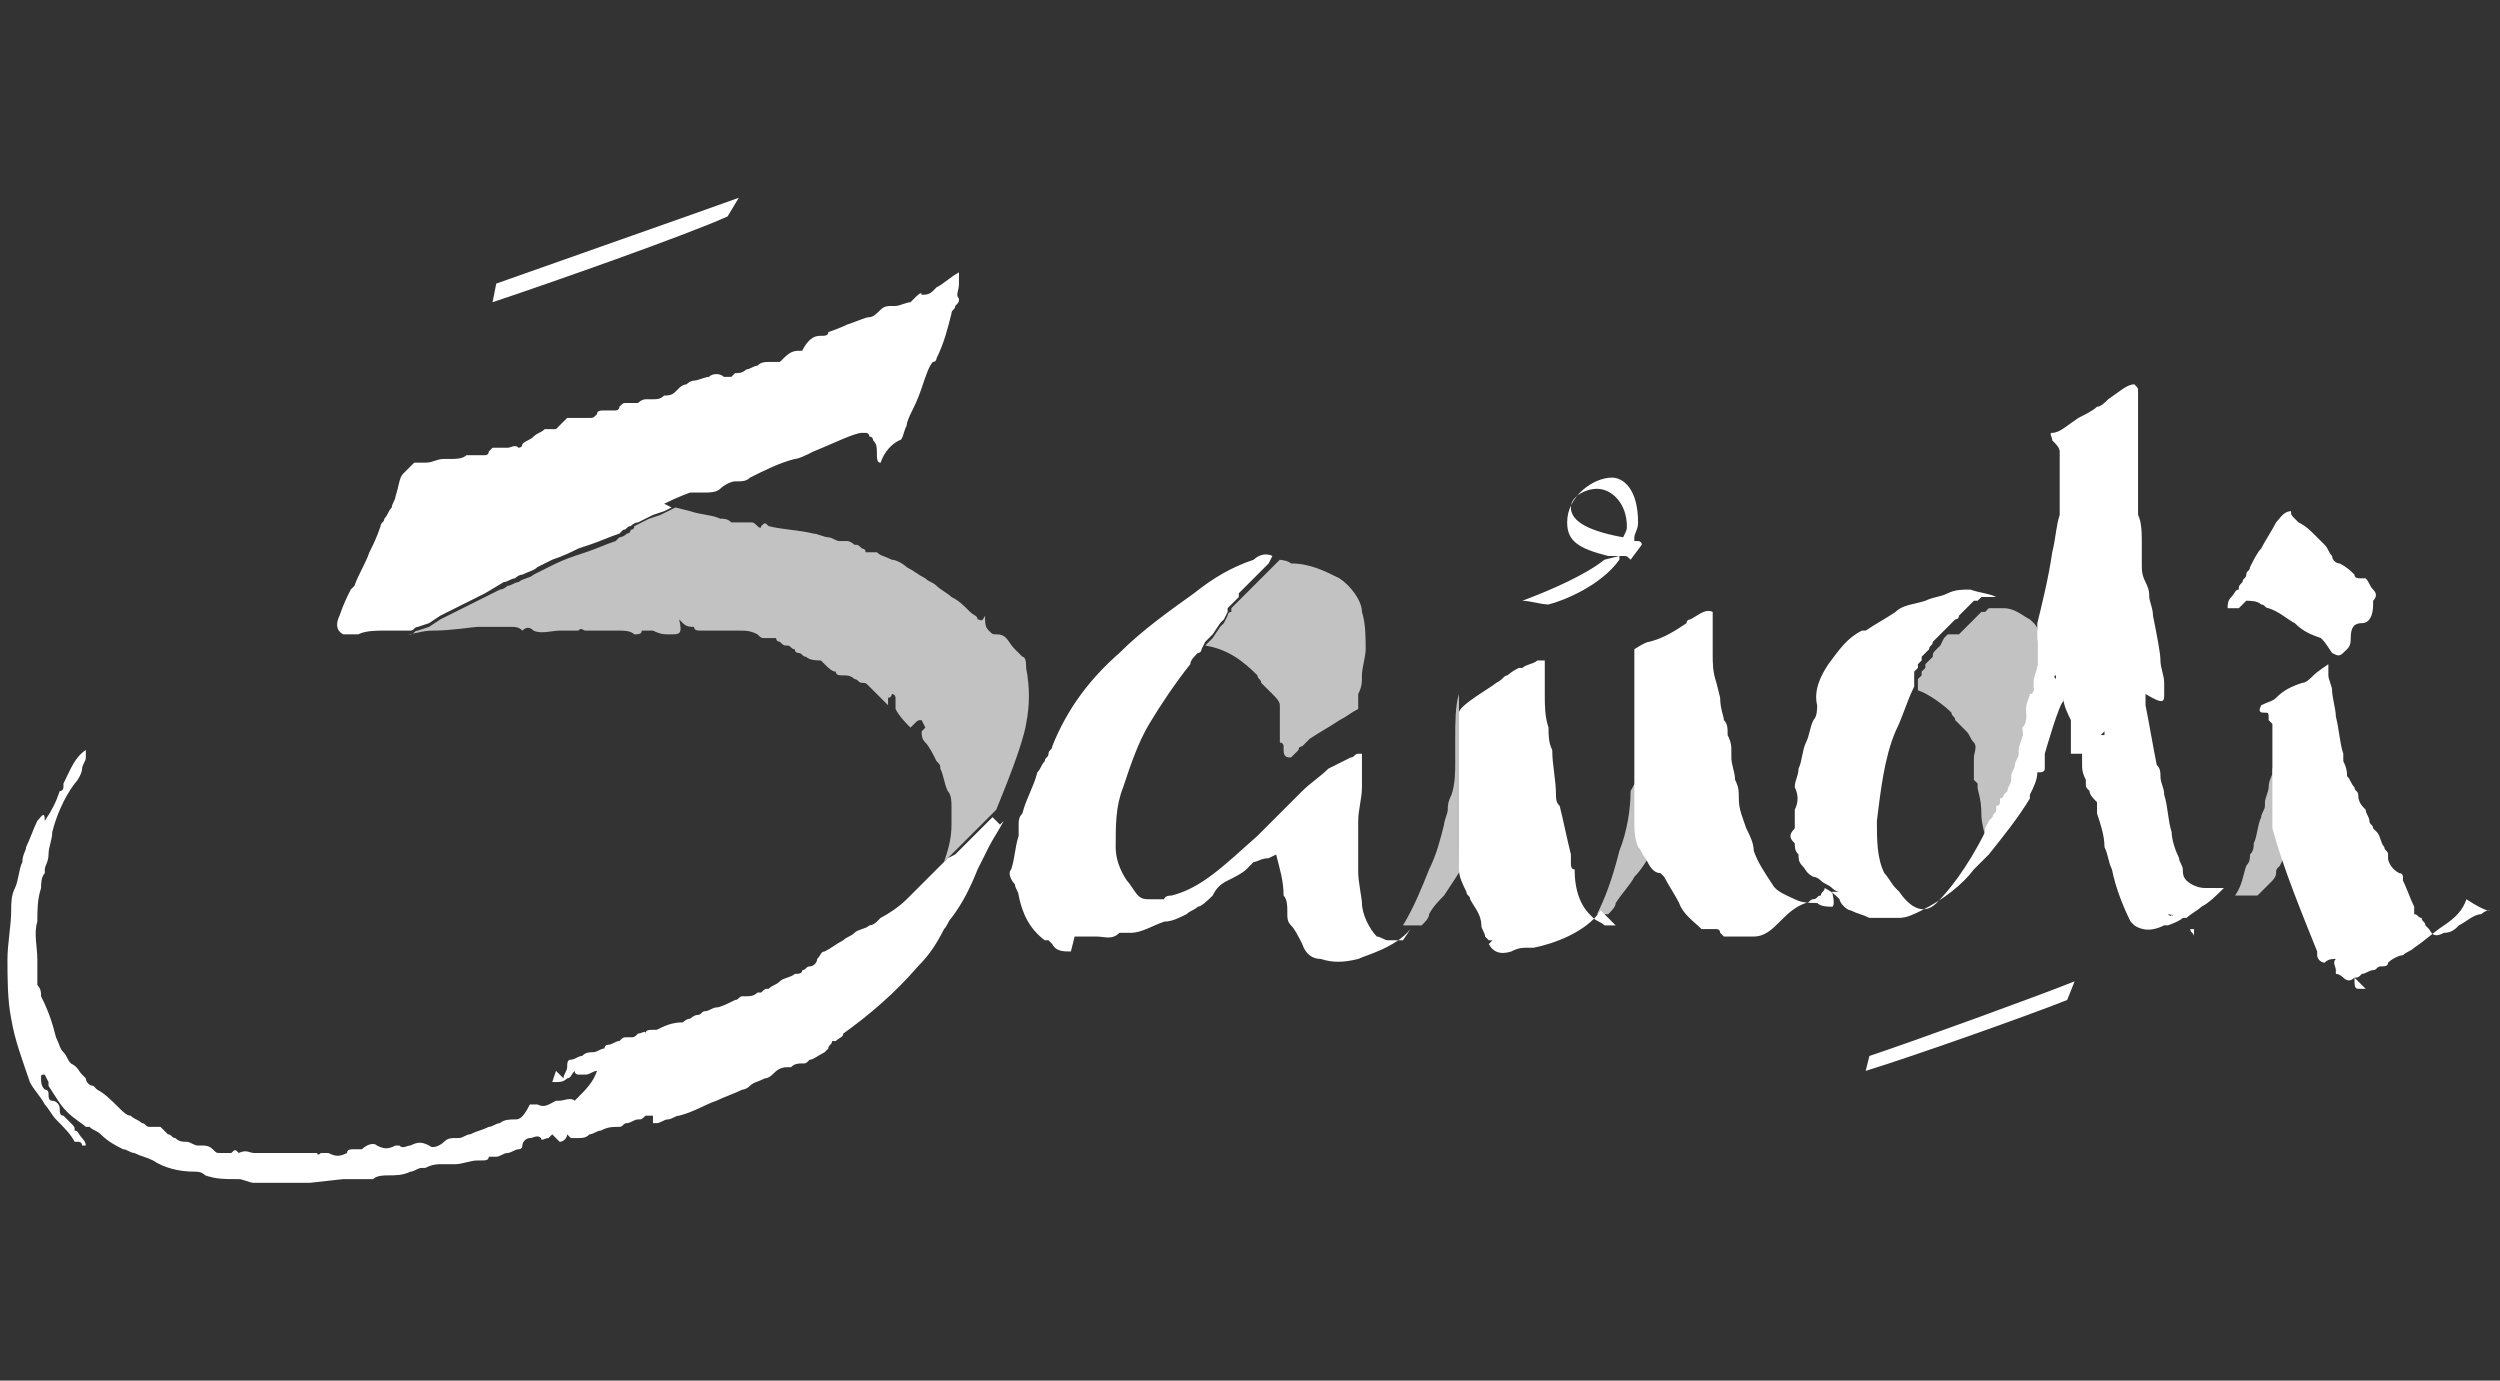 <?xml version="1.0" encoding="UTF-8"?>
<!-- Generator: Adobe Illustrator 24.0.1, SVG Export Plug-In . SVG Version: 6.00 Build 0)  -->
<svg version="1.1" id="Layer_1" xmlns="http://www.w3.org/2000/svg" xmlns:xlink="http://www.w3.org/1999/xlink" x="0px" y="0px" viewBox="0 0 67 37" style="enable-background:new 0 0 67 37;" xml:space="preserve">
<rect x="0" y="0" width="67" height="37" fill="#333333" stroke="none"/>
<style type="text/css">
	.st0{opacity:0.7;fill-rule:evenodd;clip-rule:evenodd;fill:#ffffff;enable-background:new    ;}
	.st1{fill-rule:evenodd;clip-rule:evenodd;fill:#ffffff;}
</style>
<g>
	<path class="st0" d="M27.2,17.4c0.1,0.1,0.1,0.1,0.2,0.2v0c0.1,0,0.1,0.2,0.1,0.3c0.1,0.5,0.1,1,0,1.5c-0.1,0.6-0.6,1.8-0.8,2.3   c0,0,0,0-0.1,0.1c0,0,0,0,0,0l-0.1,0.1l0,0c-0.1,0.1-0.2,0.2-0.2,0.2c0,0-0.1,0.1-0.1,0.1c-0.1,0.1-0.2,0.2-0.3,0.3l-0.3,0.3   L25.4,23l-0.1,0.1c0.1-0.3,0.2-0.6,0.2-1c0-0.2,0-0.3,0-0.5c0-0.1,0-0.3-0.1-0.4c-0.1-0.2-0.1-0.4-0.2-0.6c0-0.1,0-0.1-0.1-0.2   c-0.1-0.2-0.2-0.4-0.3-0.5c-0.1-0.1-0.1-0.2-0.1-0.3l0.1-0.1l-0.1-0.2c-0.1,0-0.1,0-0.2,0.1c0,0,0,0-0.1,0.1   c-0.1-0.1-0.3-0.3-0.4-0.5c0,0,0-0.1,0-0.1c0-0.1,0-0.2,0-0.2c0,0,0-0.1-0.1-0.1c0,0,0,0.1-0.1,0.1c0,0.1,0,0.1,0,0.2c0,0,0,0,0,0   c0,0,0,0-0.1-0.1c0,0-0.1-0.1-0.1-0.1c-0.1-0.1-0.2-0.2-0.3-0.3c-0.1-0.1-0.1-0.1-0.2-0.1c-0.1,0-0.1-0.1-0.2-0.1   c-0.1-0.1-0.2-0.1-0.3-0.1c0,0,0,0,0,0c-0.1,0-0.2,0-0.2-0.1c-0.1,0-0.2-0.1-0.3-0.2c0,0-0.1-0.1-0.1-0.1c-0.1,0-0.3,0-0.4-0.1   c-0.1,0-0.1-0.1-0.2-0.1c0,0-0.1,0-0.1-0.1c-0.1,0-0.1-0.1-0.2-0.1c-0.1,0-0.1,0-0.2-0.1c0,0-0.1,0-0.1-0.1c0,0-0.1,0-0.1,0   c0,0-0.1,0-0.1,0c0,0-0.1,0-0.1,0c-0.1,0-0.1,0-0.2-0.1c-0.2-0.1-0.3-0.1-0.5-0.1c-0.1,0-0.1,0-0.2,0c-0.1,0-0.2,0-0.2,0   c-0.1,0-0.2,0-0.4,0c-0.1,0-0.1,0-0.2,0c-0.1,0-0.2,0-0.2-0.1c-0.1,0-0.2,0-0.3-0.1c0,0,0,0-0.1-0.1C18.3,17,18.2,17,18,17   c0,0,0,0-0.1,0c0,0,0,0,0,0c-0.1,0-0.2,0-0.4-0.1c-0.1,0-0.2,0-0.3,0C17.2,17,17.1,17,17,17c-0.1-0.1-0.3-0.1-0.4-0.1   c-0.1,0-0.2,0-0.4,0c-0.1,0-0.1,0-0.2,0c0,0-0.1,0-0.2,0c0,0-0.1,0-0.1,0c-0.1,0-0.1-0.1-0.2,0c-0.1,0-0.2,0-0.3,0   c-0.1,0-0.1,0-0.2,0c-0.2,0-0.5,0.1-0.7,0c-0.1-0.1-0.2-0.1-0.3,0c0,0,0,0,0,0c-0.1-0.1-0.2-0.1-0.3-0.1c-0.1,0-0.2,0-0.3,0   c-0.1,0-0.1,0-0.2,0c-0.1,0-0.3,0-0.4,0c-0.1,0-0.7,0.1-1.2,0.1c-0.3,0-0.5,0.1-0.7,0.1c0,0,0,0,0.1,0v0l0,0c0.1,0,0.1-0.1,0.2-0.1   l0.3-0.1l0.3-0.2l0.8-0.4l0.4-0.2l0.4-0.2c0.1,0,0.2-0.1,0.2-0.1c0.1,0,0.2-0.1,0.3-0.1c0.1-0.1,0.3-0.1,0.4-0.2l0,0l0.2-0.1   l0.2-0.1c0.2-0.1,0.4-0.2,0.7-0.3l0.3-0.1c0.3-0.1,0.5-0.2,0.8-0.3l0.1-0.1c0,0,0,0,0,0c0,0,0.1,0,0.2-0.1c0,0,0.1,0,0.1-0.1l0,0   c0,0,0.1,0,0.1-0.1l0.4-0.2l0.3-0.1l0.2-0.1l0.2-0.1l0.4,0.1c0.3,0.1,0.6,0.1,0.8,0.2c0.1,0,0.2,0,0.3,0.1c0.2,0,0.3,0,0.5,0   c0,0,0,0,0,0c0.1,0,0.1,0,0.2,0.1c0,0,0.1,0.1,0.1,0c0.1-0.1,0.1-0.1,0.2,0c0,0,0,0,0,0c0.4,0.1,0.8,0.1,1.2,0.2   c0.1,0,0.3,0.1,0.4,0.1c0.1,0,0.2,0.1,0.3,0.1c0.1,0,0.1,0,0.2,0c0.1,0,0.2,0.1,0.2,0.1c0.1,0,0.1,0,0.2,0.1c0,0,0.1,0,0.1,0.1   c0,0,0,0,0.1,0c0,0,0,0,0.1,0c0,0,0.1,0,0.1,0c0,0,0,0,0,0c0,0,0,0,0,0c0.1,0.1,0.2,0.1,0.4,0.2c0.1,0,0.3,0.1,0.4,0.2   c0.2,0.1,0.3,0.2,0.5,0.3c0.1,0.1,0.2,0.1,0.3,0.2c0.1,0.1,0.3,0.2,0.4,0.3c0.2,0.1,0.3,0.2,0.5,0.4l0,0l0,0   c0.1,0.1,0.2,0.1,0.2,0.2c0.1,0,0.1,0.1,0.2-0.1c0,0.2,0,0.3,0.1,0.4l0,0l0,0c0.1,0.1,0.1,0.1,0.2,0.1C27,17,27,17.2,27.2,17.4   C27.2,17.4,27.2,17.4,27.2,17.4z M10.9,16.9C10.9,16.9,10.9,16.9,10.9,16.9L10.9,16.9z M34.6,15.1c0.5,0,0.9,0.2,1.3,0.4   c0.3,0.2,0.6,0.6,0.6,0.9c0.1,0.3,0.1,0.7,0.1,1c0,0.2-0.1,0.5-0.1,0.7c0,0.2,0,0.3-0.1,0.5c0,0.1,0,0.3,0,0.4c0,0,0,0,0,0   c-0.2,0.1-0.3,0.2-0.5,0.3c-0.3,0.2-0.5,0.3-0.8,0.5c-0.1,0.1-0.1,0.1-0.2,0.2l0,0c0,0-0.1,0-0.1,0.1c0,0-0.1,0.1-0.1,0.1l0,0   c0,0,0,0,0,0c0,0-0.1,0.1-0.1,0.1c-0.1,0-0.2,0-0.2-0.2c0,0,0-0.1,0-0.1c0,0,0-0.1-0.1-0.1c0-0.1,0-0.2,0-0.3c0-0.1,0-0.2,0-0.3   c0-0.1,0-0.3,0-0.4c0-0.1-0.1-0.2-0.2-0.3c-0.1-0.1-0.2-0.2-0.3-0.3c0-0.1-0.1-0.1-0.1-0.2c-0.4-0.4-0.8-0.7-1.4-0.8l0,0l0,0   l0.1-0.1l0.1-0.1l0.2-0.3l0.1-0.1l0.1-0.2c0,0,0-0.1,0.1-0.1c0,0,0,0,0,0c0,0,0,0,0-0.1l0.1-0.1l0.1-0.1l0.1-0.1   c0,0,0.1-0.1,0.1-0.1l0.1-0.1l0.2-0.2l0.1-0.1l0.1-0.1l0.1-0.1c0,0,0,0,0,0l0,0c0,0,0,0,0.1-0.1l0.1-0.1l0.1-0.1   C34.2,15,34.5,15,34.6,15.1L34.6,15.1z M54.4,16.6c-0.2-0.1-0.4-0.3-0.7-0.3h0l0,0l-0.1,0l-0.1,0l-0.1,0c0,0-0.1,0-0.1,0l-0.1,0.1   l-0.1,0l-0.1,0.1l-0.1,0.1c0,0-0.1,0.1-0.1,0.1l-0.1,0.1c0,0-0.1,0.1-0.1,0.1c0,0-0.1,0.1-0.1,0.1L52.3,17L52.2,17c0,0,0,0,0,0   c0,0,0,0,0,0l-0.1,0.1L52,17.3c0,0,0,0,0,0l0,0c0,0,0,0-0.1,0.1c-0.1,0.1-0.1,0.1-0.1,0.2l-0.1,0.1l-0.1,0.1c0,0,0,0.1,0,0.1   c0,0,0,0,0,0l0,0c0,0,0,0,0,0L51.5,18l0,0.1l-0.1,0.1l0,0.1l0,0.1l0,0.1l0,0l0,0v0l0,0c0.3,0.1,0.7,0.4,0.9,0.6   c0,0.1,0.1,0.1,0.1,0.2c0.1,0.1,0.2,0.2,0.3,0.3c0.1,0.1,0.1,0.2,0.2,0.3c0.1,0.1,0,0.3,0,0.4c0,0.1,0,0.2,0,0.3c0,0.1,0,0.2,0,0.3   c0,0,0.1,0.1,0.1,0.1c0,0,0,0.1,0,0.1c0,0.1,0.1,0.3,0.1,0.7v0c0,0.3,0.1,0.5,0.1,0.7v0l0,0c0,0,0,0,0,0l0,0l0-0.1l0.1-0.2l0.1-0.1   c0-0.1,0.1-0.1,0.1-0.2c0,0,0,0,0,0c0,0,0-0.1,0-0.1l0,0c0,0,0-0.1,0.1-0.1c0-0.1,0.1-0.1,0.1-0.2l0.1-0.1c0-0.1,0.1-0.2,0.1-0.3   c0,0,0,0,0,0c0,0,0,0,0,0l0-0.1c0-0.1,0.1-0.2,0.1-0.3c0,0,0,0,0,0c0,0,0,0,0,0c0,0,0,0,0,0c0-0.1,0.1-0.2,0.1-0.3c0,0,0,0,0,0   c0,0,0,0,0,0l0,0c0,0,0,0,0,0l0-0.1c0-0.1,0.1-0.3,0.1-0.4l0,0c0,0,0,0,0-0.1l0-0.1c0-0.1,0-0.2,0.1-0.3l0-0.1c0,0,0,0,0,0   c0,0,0,0,0,0l0-0.1c0-0.1,0.1-0.2,0.1-0.4c0-0.1,0-0.2,0.1-0.2l0-0.1c0-0.1,0.1-0.3,0.1-0.5c0,0,0,0,0,0c0,0,0,0,0,0l0-0.1l0-0.1   c0-0.1,0-0.1,0-0.1l0,0l0,0l0,0c0-0.1,0-0.1,0-0.2c0,0,0,0,0-0.1c0,0,0,0,0,0c0,0,0-0.1,0-0.1l0,0c0,0,0,0,0-0.1v0   C54.7,16.8,54.5,16.7,54.4,16.6z M44.3,22.4l0-0.1c0,0,0-0.1,0-0.1c0,0,0,0,0,0c0,0,0-0.1,0-0.1v0l0,0c0,0,0,0,0,0c0,0,0,0,0-0.1   c0,0,0,0,0,0c0,0,0-0.1,0-0.1l0-0.1c0,0,0,0,0-0.1c0,0,0,0,0-0.1c0,0,0,0,0,0c0,0,0-0.1,0-0.1c0,0,0,0,0,0l0,0v0c0,0,0,0,0-0.1   c0,0,0,0,0-0.1l0,0l0,0l0,0l0,0l0,0c0,0,0,0,0,0c0,0,0,0,0,0l0-0.1l0-0.1l0-0.1c0,0,0,0,0-0.1l0,0c0,0,0,0,0,0l0-0.1l0-0.1   c0,0,0,0,0-0.1c0,0,0,0,0,0c0,0,0,0,0,0l0-0.1c0,0,0,0,0-0.1c0,0,0,0,0,0s0,0,0,0l0-0.1l0-0.1V20c0,0,0-0.1,0-0.1c0,0,0-0.1,0-0.1   c0,0,0,0,0,0c0,0,0,0,0-0.1c0,0,0-0.1,0-0.1c0,0,0-0.1,0-0.1c0,0,0,0,0-0.1c0,0,0,0,0,0c0,0,0-0.1,0-0.1c0,0,0,0,0-0.1   c0,0,0-0.1,0-0.1c0,0,0,0,0-0.1V19c0,0,0-0.1,0-0.1v0v0c0,0,0,0,0-0.1c0-0.1,0-0.1,0-0.2c0,0,0-0.1,0-0.1v-0.1c0,0,0-0.1,0-0.2   c0,0,0-0.1,0-0.1c0,0,0,0,0-0.1c0,0,0-0.1,0-0.1c0,0,0,0,0,0l0-0.1c0,0,0,0,0,0l0,0l0,0c0,0,0,0,0-0.1c0,0,0,0,0,0c0,0,0,0,0,0   c0,0,0,0,0,0l0,0c0,0,0,0,0,0c0-0.1,0-0.1,0-0.1v-0.1c0,0.2-0.1,0.7-0.1,1.1c-0.1,0.6-0.1,1.3-0.2,1.6c-0.1,0.2-0.1,0.3-0.1,0.5   c0,0.2-0.1,0.3-0.2,0.5c0,0.5-0.1,1.1-0.3,1.6c-0.2,0.8-0.4,1.3-0.6,1.7h0.3l0,0h0l0,0l0,0l0,0l0,0h0l0,0h0l0,0h0   c0.1-0.1,0.2-0.2,0.2-0.3c0.2-0.3,0.4-0.5,0.5-0.7c0.2-0.2,0.3-0.4,0.7-1v0L44.3,22.4z M39.1,22.9c0,0,0-0.1,0-0.1c0,0,0-0.1,0-0.1   l0,0c0-0.1,0-0.1,0-0.2c0-0.1,0-0.1,0-0.2c0-0.1,0-0.1,0-0.2c0-0.1,0-0.2,0-0.3c0,0,0-0.1,0-0.1v0c0,0,0-0.1,0-0.1   c0-0.1,0-0.2,0-0.3l0-0.2c0,0,0-0.1,0-0.1c0,0,0-0.1,0-0.1c0-0.1,0-0.2,0-0.3l0-0.1l0-0.1c0-0.1,0-0.2,0-0.4c0-0.1,0-0.1,0-0.2   c0-0.1,0-0.1,0-0.2c0-0.1,0-0.2,0-0.3c0,0,0-0.1,0-0.1c0-0.1,0-0.1,0-0.2v0v0l0,0c0-0.1,0-0.2,0-0.3v-0.1c0,0,0,0,0,0c0,0,0,0,0,0   c-0.1,0.3-0.1,0.8-0.1,1.2c0,0.2,0,0.3,0,0.4c0,0.1,0,0.1,0,0.2c0,0.3,0,0.6-0.1,0.9c-0.1,0.2-0.1,0.3-0.1,0.4   c0,0.1-0.1,0.3-0.1,0.4c-0.1,0.4-0.2,0.8-0.4,1.2c-0.2,0.5-0.4,1-0.7,1.5h0.3l0.1,0h0l0,0l0,0l0,0l0,0l0,0l0.1,0l0,0l0,0l0,0l0,0   l0,0h0c0.1-0.1,0.2-0.2,0.2-0.3c0.1-0.2,0.3-0.4,0.4-0.5c0.2-0.3,0.4-0.6,0.7-1.1v0C39.1,23,39.1,22.9,39.1,22.9L39.1,22.9z    M61.3,22.5L61.3,22.5C61.3,22.5,61.3,22.5,61.3,22.5C61.3,22.4,61.3,22.4,61.3,22.5c0-0.1,0-0.1,0-0.2c0,0,0-0.1,0-0.1   c0,0,0-0.1,0-0.1l0,0c0,0,0,0,0-0.1l0,0c0,0,0,0,0-0.1c0,0,0-0.1,0-0.1l0,0c0,0,0,0,0,0c0,0,0-0.1,0-0.1l0-0.1c0,0,0,0,0-0.1l0,0   c0,0,0,0,0-0.1c0,0,0-0.1,0-0.1c0,0,0,0,0,0c0,0,0,0,0,0l0,0l0,0l0,0c0,0,0,0,0,0c0,0,0,0,0-0.1c0,0,0,0,0-0.1l0-0.1   c0,0,0-0.1,0-0.1c0,0,0-0.1,0-0.1v0l0,0c0,0,0-0.1,0-0.1l0,0l0,0c0,0,0,0,0-0.1c0,0,0,0,0,0c0,0,0,0,0-0.1l0-0.1c0,0,0,0,0-0.1   c0,0,0,0,0,0c0,0,0,0,0-0.1l0,0c0,0,0-0.1,0-0.1c0,0,0,0,0-0.1v0c0,0,0,0,0-0.1v0c0,0,0-0.1,0-0.1l0-0.1v-0.1c0,0,0,0,0,0v0   c0,0.1-0.1,0.2-0.1,0.2c-0.1,0.1-0.1,0.2-0.1,0.2c0,0.1,0,0.2-0.1,0.3c0,0.1,0,0.2-0.1,0.3c0,0,0,0.1,0,0.1l0,0l0,0   c0,0.1-0.1,0.2-0.1,0.4c0,0.1-0.1,0.3-0.1,0.4v0l0,0l0,0c0,0,0,0,0,0.1h0l0,0c0,0.1-0.1,0.2-0.1,0.3l0,0l0,0l0,0   c-0.1,0.2-0.1,0.5-0.2,0.7c0,0.1,0,0.2-0.1,0.3v0l0,0v0c0,0.1,0,0.2-0.1,0.3c-0.1,0.3-0.1,0.5-0.3,0.8h0.4c0,0,0,0,0.1,0l0.1,0l0,0   l0,0h0c0.1-0.1,0.2-0.2,0.3-0.3c0,0,0.1-0.1,0.1-0.1c0,0,0.1-0.1,0.1-0.2c0-0.1,0-0.1,0.1-0.2c0,0,0.1-0.2,0.2-0.4   C61.2,22.8,61.3,22.5,61.3,22.5L61.3,22.5C61.3,22.5,61.3,22.5,61.3,22.5L61.3,22.5z M60.4,23.2C60.4,23.2,60.4,23.2,60.4,23.2   l0.1,0v0L60.4,23.2C60.4,23.2,60.4,23.2,60.4,23.2z M60.6,23.8L60.6,23.8L60.6,23.8C60.6,23.8,60.6,23.8,60.6,23.8   C60.6,23.8,60.6,23.8,60.6,23.8C60.6,23.8,60.6,23.8,60.6,23.8L60.6,23.8z M60.8,23.4L60.8,23.4L60.8,23.4L60.8,23.4z"/>
	<path class="st1" d="M19.8,5.3c-1.1,0.4-5.1,1.8-6.5,2.3l-0.1,0.5c1.5-0.5,5.2-1.8,6.3-2.3L19.8,5.3z M9.2,17C9.2,17,9.2,17,9.2,17   C9,16.9,9,16.7,9.1,16.5c0.1-0.3,0.2-0.5,0.3-0.7c0,0,0.1-0.1,0.1-0.1c0.1-0.3,0.3-0.6,0.4-0.9c0.1-0.2,0.2-0.4,0.3-0.7   c0-0.1,0.1-0.1,0.1-0.2c0.1-0.1,0.1-0.2,0.2-0.3c0-0.1,0.1-0.2,0.1-0.3c0.1-0.3,0.1-0.5,0.2-0.6c0.1-0.1,0.1-0.1,0.2-0.2l0,0   c0,0,0.1-0.1,0.1-0.1c0.1,0,0.2,0,0.3,0c0.2,0,0.3-0.1,0.5-0.1c0.1,0,0.2,0,0.2,0c0.1,0,0.3,0,0.4-0.1c0,0,0.1,0,0.1,0   c0.1,0,0.1,0,0.2,0c0,0,0,0,0.1,0c0,0,0.1,0,0.1,0c0,0,0.1,0,0.1-0.1c0,0,0,0,0.1-0.1l0,0l0,0c0,0,0.1,0,0.1,0c0.1,0,0.2,0,0.3,0   c0.1,0,0.2-0.1,0.3,0c0,0,0.1,0,0.1-0.1l0,0l0,0l0,0l0,0c0.1-0.1,0.2-0.1,0.3-0.2c0.1-0.1,0.2-0.1,0.3-0.2c0,0,0,0,0,0   c0,0,0,0,0.1,0c0,0,0.1,0,0.1,0c0,0,0.1,0,0.1,0c0,0,0.1-0.1,0.1-0.1c0,0,0.1-0.1,0.1-0.1c0,0,0.1-0.1,0.1-0.1c0.1,0,0.3,0,0.4,0   c0.1,0,0.1,0,0.2,0c0,0,0,0,0,0c0.1,0,0.1,0,0.2-0.1c0-0.1,0.1-0.1,0.2-0.1c0.1,0,0.2,0,0.2,0c0,0,0.1,0,0.1,0c0,0,0.1,0,0.1-0.1   c0.1-0.1,0.1-0.1,0.2-0.1c0.1,0,0.2,0,0.2,0c0,0,0,0,0,0c0,0,0,0,0.1,0c0.1-0.1,0.2-0.1,0.2-0.1c0,0,0,0,0.1,0c0,0,0.1,0,0.1,0   c0.1,0,0.2,0,0.3-0.1c0.1,0,0.2,0,0.3-0.1c0,0,0,0,0.1-0.1c0.1-0.1,0.2-0.1,0.2-0.1c0.1-0.1,0.2-0.1,0.2-0.1c0.1,0,0.3-0.1,0.4-0.1   c0,0,0,0,0,0c0.1-0.1,0.3-0.1,0.4,0c0,0,0.1,0,0.2,0c0,0,0.1-0.1,0.1-0.1c0.1,0,0.2,0,0.3-0.1c0.1,0,0.2-0.1,0.3-0.1c0,0,0,0,0,0   c0.1-0.1,0.2-0.1,0.3-0.1c0.1,0,0.1,0,0.2,0c0,0,0,0,0.1,0c0,0,0,0,0,0c0.2-0.2,0.3-0.3,0.5-0.3c0,0,0.1,0,0.1,0   C21.7,9,21.9,9,22,9c0.1,0,0.2,0,0.2-0.1c0,0,0.3-0.1,0.5-0.2c0.3-0.1,0.5-0.2,0.6-0.2c0.1,0,0.2-0.1,0.3-0.2   c0.1-0.1,0.2-0.1,0.3-0.1c0,0,0.1,0,0.1,0l0,0l0,0c0.1,0,0.3-0.1,0.4-0.1c0,0,0.1-0.1,0.1-0.1c0.1-0.1,0.2-0.2,0.2-0.1   c0.1,0,0.2,0,0.3-0.1c0,0,0,0,0.1-0.1c0.2-0.1,0.4-0.3,0.6-0.4c0,0,0,0.1,0,0.3c0,0.2-0.1,0.3,0,0.4c0,0.1,0,0.1-0.1,0.2   c0,0.1-0.1,0.1-0.1,0.2c-0.1,0.4-0.2,0.8-0.4,1.2c0,0,0,0.1-0.1,0.1c-0.1,0.1-0.2,0.4-0.3,0.7c-0.1,0.3-0.2,0.5-0.3,0.7   c0,0-0.1,0.2-0.1,0.3c-0.1,0.2-0.1,0.4-0.2,0.4c-0.2,0.1-0.4,0.3-0.5,0.6c-0.1,0-0.1-0.1-0.1-0.3c0-0.1,0-0.2-0.1-0.3   c0,0,0-0.1-0.1-0.1c0-0.1-0.1-0.1-0.1-0.1c0,0-0.1,0-0.1,0c-0.2,0-0.8,0.3-1.3,0.5c-0.2,0.1-0.4,0.2-0.5,0.2   c-0.4,0.1-0.8,0.3-1.2,0.5c-0.1,0.1-0.2,0.1-0.4,0.1c-0.1,0-0.3,0.1-0.4,0.2c-0.1,0.1-0.3,0.1-0.4,0.1c-0.1,0-0.1,0-0.2,0   c-0.1,0-0.1,0-0.2,0c0,0-0.3,0.1-0.7,0.3L18,13.6l-0.2,0.1l-0.3,0.1L17.1,14c-0.1,0-0.2,0.1-0.2,0.1l0,0c-0.1,0-0.1,0.1-0.2,0.1   l-0.1,0.1c-0.3,0.1-0.5,0.2-0.8,0.3l-0.3,0.1c-0.2,0.1-0.4,0.2-0.7,0.3l-0.2,0.1l-0.2,0.1c-0.1,0.1-0.2,0.1-0.4,0.2   c-0.1,0-0.2,0.1-0.2,0.1l0,0l0,0c-0.1,0-0.2,0.1-0.3,0.1L13,15.9l-0.4,0.2l-0.8,0.4l-0.3,0.2l-0.3,0.1c-0.1,0-0.1,0.1-0.2,0.1l0,0   v0c0,0,0,0-0.1,0h-0.1l-0.1,0l-0.1,0c-0.1,0-0.2,0-0.3,0c-0.2,0-0.5,0-0.7,0.1C9.5,17,9.3,17,9.2,17z M37.8,24.9L37.8,24.9   L37.8,24.9c-0.4,0.5-1.2,0.7-1.4,0.8c-0.4,0.1-0.7,0.1-1,0c-0.2,0-0.4-0.1-0.5-0.4c-0.1-0.2-0.2-0.4-0.3-0.5   c-0.1-0.1-0.1-0.2-0.1-0.3l0-0.1c0-0.1,0-0.3-0.1-0.4c0,0,0,0,0,0c0,0,0,0,0,0c0-0.4-0.1-0.7-0.2-1.1h0L34,23   c-0.2,0-0.3,0.1-0.4,0.1l-0.2,0.2c-0.1,0.1-0.3,0.2-0.5,0.3c-0.2,0.1-0.3,0.2-0.4,0.4c-0.1,0.1-0.3,0.3-0.4,0.3   c-0.1,0.1-0.2,0.1-0.3,0.2c-0.2,0.1-0.4,0.2-0.6,0.2c-0.3,0.1-0.6,0.3-0.9,0.3c0,0,0,0-0.1,0c-0.1,0-0.1,0-0.2,0   c-0.2,0.2-0.4,0.1-0.6,0.1l0,0c-0.2,0-0.4,0-0.6,0l-0.1,0.4c-0.2,0-0.4,0-0.5-0.2c0,0,0,0-0.1-0.1c0,0,0,0-0.1,0   c-0.4-0.3-0.6-0.7-0.7-1.2c0-0.1-0.1-0.2-0.1-0.3c-0.1-0.1-0.2-0.3-0.1-0.4c0.1-0.3,0.1-0.6,0.2-0.9c0-0.1,0-0.2,0-0.3   c0-0.1,0-0.2,0.1-0.3c0.1-0.4,0.3-0.7,0.4-1.1c0.1-0.1,0.1-0.2,0.2-0.3c0-0.1,0.1-0.1,0.1-0.2c0-0.1,0.1-0.1,0.1-0.2   c0.4-1,1-1.8,1.8-2.5c0.6-0.6,1.3-1.1,2-1.6c0.5-0.4,1-0.7,1.6-0.9c0.1-0.1,0.3-0.2,0.5-0.1L34,15.1L34,15.1c0,0,0,0-0.1,0.1   c0,0,0,0,0,0l-0.1,0.1l-0.1,0.1l-0.1,0.1l-0.1,0.1l-0.1,0.1l-0.1,0.1c0,0-0.1,0.1-0.1,0.1L33.2,16l-0.1,0.1l-0.1,0.1   c0,0-0.1,0.1-0.1,0.1l0,0l0,0c0,0,0,0,0,0.1l-0.1,0.2l-0.1,0.1L32.5,17l-0.1,0.1l-0.1,0.1l0,0l0,0l-0.1,0.2c0,0,0,0.1-0.1,0.1   c-0.1,0.1-0.2,0.2-0.2,0.3c-0.4,0.5-0.8,1.1-1.1,1.6c-0.3,0.5-0.5,1.1-0.7,1.7c-0.2,0.5-0.2,1-0.2,1.6c0,0.3,0.1,0.6,0.3,0.9   c0.1,0.1,0.2,0.3,0.3,0.4c0.1,0.1,0.2,0.1,0.3,0.1c0.1,0,0.1,0,0.2,0c0.2,0,0.2,0,0.2,0c0,0,0-0.1,0.2-0.1c0.8-0.2,1.4-0.8,2.3-1.6   v0c0.1-0.1,0.2-0.2,0.3-0.3c0.3-0.3,0.6-0.6,0.9-0.9c0.2-0.2,0.5-0.4,0.7-0.6c0.2-0.1,0.4-0.2,0.6-0.3c0.1,0,0.1-0.1,0.2-0.1   c0,0,0.1,0,0.1,0l0,0v0v0v0v0c0,0.2,0,0.7,0,0.9c0,0.3-0.1,0.6-0.1,0.9c0,0.2,0,0.4,0,0.7c0,0.2,0,0.4,0,0.6c0,0,0,0,0,0l0,0.1l0,0   l0,0l0,0c0,0.2,0.1,0.7,0.1,0.8c0,0.3,0.2,0.7,0.4,0.9c0.1,0,0.2,0.1,0.3,0.1h0.3l0,0h0l0,0l0,0l0,0l0,0l0,0l0.1,0L37.8,24.9   L37.8,24.9L37.8,24.9L37.8,24.9z M42.9,24.4L42.9,24.4L42.9,24.4c-0.4,0.6-1.3,0.9-1.8,1c0,0-0.1,0-0.1,0c0,0-0.1,0-0.1,0   c-0.1,0-0.2,0-0.4,0.1c-0.3,0.1-0.5,0-0.6-0.2l0.1-0.1l0,0c0,0,0,0,0,0l0,0c0,0,0,0,0,0c0,0-0.1,0-0.1,0c0,0-0.1-0.1-0.1-0.1   c0-0.1-0.1-0.2-0.1-0.3c0-0.3-0.2-0.5-0.3-0.7c0-0.1-0.1-0.1-0.1-0.2c-0.1-0.2-0.2-0.4-0.2-0.6c0,0,0-0.1,0-0.2v0c0,0,0,0,0,0   c0,0,0,0,0-0.1c0,0,0-0.1,0-0.1c0-0.1,0-0.2,0-0.3c0,0,0-0.1,0-0.1l0,0c0-0.1,0-0.2,0-0.3c0-0.1,0-0.2,0-0.3c0,0,0-0.1,0-0.1l0,0   l0,0c0,0,0,0,0,0c0,0,0,0,0,0c0-0.1,0-0.2,0-0.3l0-0.2c0,0,0-0.1,0-0.1c0,0,0-0.1,0-0.1c0-0.1,0-0.2,0-0.3c0-0.1,0-0.2,0-0.2v0   l0-0.1c0,0,0-0.1,0-0.1c0-0.1,0-0.2,0-0.4c0-0.1,0-0.2,0-0.3c0,0,0,0,0,0l0,0c0-0.1,0-0.1,0-0.2c0-0.1,0-0.2,0-0.3v-0.1   c0,0,0,0,0,0c0,0,0,0,0,0c0-0.2,0.9-0.7,1-0.8c0.2-0.1,0.2-0.2,0.3-0.2c0,0,0.1-0.1,0.3-0.2c0,0,0.1,0,0.1,0   c0.1-0.1,0.3-0.1,0.4-0.2c0.1,0,0.1,0,0.2,0c0,0.1,0,0.2,0,0.3v0c0,0.2,0,0.4,0,0.6c0,0.3,0,0.6,0.1,0.9c0,0.2,0,0.4,0.1,0.6   c0,0.4,0.1,0.8,0.1,1.2c0,0.1,0,0.2,0.1,0.3c0.1,0.4,0.2,0.9,0.3,1.3c0,0.1,0,0.1,0,0.2c0,0.1,0,0.2,0.1,0.2c0,0.9,0.4,1.2,0.5,1.3   c0,0,0,0,0,0c0.1,0.1,0.2,0.1,0.3,0.2h0.3l0,0h0l0,0l0,0L42.9,24.4L42.9,24.4L42.9,24.4L42.9,24.4L42.9,24.4L42.9,24.4z M49.1,24.3   c-0.1,0-0.3,0-0.4-0.1c-0.2,0-0.4,0-0.6-0.1c-0.2-0.1-0.5-0.2-0.6-0.4c-0.2-0.3-0.4-0.6-0.5-0.9c0-0.2-0.1-0.4-0.2-0.6   c-0.1-0.3-0.2-0.5-0.2-0.8c0-0.2,0-0.3-0.1-0.5c0-0.2-0.1-0.4-0.1-0.6c0-0.1,0-0.1,0-0.2c0-0.1,0-0.2-0.1-0.4c0-0.2,0-0.3-0.1-0.4   c0-0.1-0.1-0.3-0.1-0.6l-0.1-0.4c-0.1-0.3-0.1-0.5-0.1-0.8c0-0.4,0-0.7,0-1.1c-0.2-0.1-0.4,0.1-0.6,0.2c0,0-0.1,0-0.1,0.1   c-0.3,0.2-0.6,0.4-1,0.5l0,0l0,0c-0.1,0-0.4,0.2-0.4,0.2v0.1c0,0,0,0.1,0,0.1c0,0,0,0,0,0c0,0,0,0,0,0c0,0,0,0,0,0.1v0c0,0,0,0,0,0   l0,0l0,0c0,0,0,0,0,0c0,0,0,0,0,0c0,0,0,0.1,0,0.1c0,0,0,0,0,0l0,0.1c0,0,0,0,0,0.1c0,0,0,0,0,0c0,0.1,0,0.1,0,0.2   c0,0.1,0,0.1,0,0.2c0,0.1,0,0.1,0,0.1c0,0,0,0.1,0,0.1c0,0.1,0,0.1,0,0.2c0,0,0,0.1,0,0.1v0.1c0,0,0,0.1,0,0.1c0,0,0,0,0,0l0,0l0,0   c0,0,0,0.1,0,0.1l0,0c0,0,0,0,0,0c0,0,0,0.1,0,0.1c0,0,0,0,0,0c0,0,0,0,0,0c0,0,0,0.1,0,0.1l0,0c0,0,0,0,0,0l0,0l0,0   c0,0,0,0.1,0,0.1l0,0c0,0,0,0,0,0c0,0,0,0.1,0,0.1c0,0,0,0,0,0v0.1l0,0.1l0,0.1c0,0,0,0,0,0.1c0,0,0,0,0,0c0,0,0,0,0,0l0,0.1   c0,0,0,0,0,0.1c0,0,0,0,0,0l0,0.1l0,0.1c0,0,0,0,0,0.1l0,0c0,0,0,0,0,0l0,0.1l0,0.1l0,0.1v0.1c0,0,0,0,0,0.1c0,0,0,0,0,0   c0,0,0,0,0,0.1l0,0c0,0,0,0,0,0c0,0,0,0.1,0,0.1c0,0,0,0.1,0,0.1c0,0,0,0,0,0v0c0,0,0,0,0,0c0,0,0,0,0,0l0,0.1c0,0,0,0,0,0.1l0,0   c0,0,0,0,0,0c0,0,0,0,0,0c0,0,0,0.1,0,0.1l0,0c0,0,0,0.1,0,0.1c0,0,0,0,0,0c0,0,0,0.1,0,0.1l0,0c0,0,0,0,0,0l0,0.1l0,0.1v0.1   c0,0.4,0.1,0.6,0.1,0.6c0.1,0.1,0.1,0.2,0.2,0.3c0.1,0.2,0.2,0.4,0.4,0.4c0,0,0.1,0.1,0.1,0.1c0.1,0.2,0.3,0.5,0.4,0.7   c0.1,0.3,0.4,0.5,0.6,0.7c0,0,0.1,0,0.1,0c0.1,0,0.2,0,0.3,0c0,0,0.1,0,0.1,0.1c0,0,0.1,0.1,0.1,0.1c0.1,0,0.2,0,0.3,0   c0.2,0,0.3,0,0.5,0c0.3,0,0.5-0.2,0.7-0.4c0.2-0.2,0.4-0.4,0.7-0.5c0.1,0,0.1-0.1,0.2-0.1c0.1,0,0.1-0.1,0.2-0.1   c0-0.1,0.1-0.1,0.1-0.2c0.2,0.1,0.3,0.2,0.4,0.3c0,0.1,0.2,0.3,0.3,0.3c0.2,0.1,0.3,0.1,0.5,0.2c0.1,0,0.6,0,0.7,0l0.1,0   c0.2,0,0.4-0.1,0.6-0.2c0.6-0.3,1.1-0.7,1.4-1.1c0.1-0.1,0.2-0.2,0.3-0.3c0,0,0.1-0.1,0.1-0.1c0.4-0.5,0.8-1,1.1-1.5   c0,0,0-0.1,0-0.1l0,0c0.1-0.2,0.2-0.4,0.2-0.6c0.1,0,0.2,0,0.2-0.1c0-0.1,0-0.1,0-0.2l0,0l0,0c0-0.1,0-0.1,0-0.2   c0,0,0.4-1.4,0.5-1.4c0-0.1,0-0.1,0-0.2l0,0c0,0,0-0.1,0-0.1l0,0.1c0,0,0,0.1,0,0.1l0,0c0,0,0,0,0,0c0,0.2,0.1,0.4,0.2,0.6   c0,0.1,0,0.1,0,0.2c0,0.1,0,0.2,0,0.2c0,0,0,0.1,0,0.1c0,0.1,0,0.2,0,0.3v0c0,0,0,0.1,0,0.1l0.3,0c0,0.1,0,0.2,0,0.3   c0,0.1,0,0.2,0.1,0.4c0,0,0,0.1,0,0.1c0,0.1,0,0.1,0.1,0.2c0,0.1,0.1,0.2,0.2,0.3c0,0,0,0,0,0.1c0,0.1,0,0.1,0,0.2c0,0,0,0,0,0   c0.1,0.3,0.2,0.6,0.2,0.9c0.1,0.2,0.1,0.4,0.2,0.6c0.1,0.5,0.3,1,0.5,1.4c0,0,0.1,0.1,0.1,0.1c0.3,0.2,0.6,0.1,0.8,0   c0,0,0.1,0,0.1,0c0,0,0.3-0.1,0.4-0.2l0,0l0,0c0,0,0,0,0.1,0c0.1-0.1,0.3-0.2,0.4-0.3c0.2-0.1,0.4-0.3,0.6-0.5h0l0,0h0l0,0l0,0   l-0.1,0c0,0,0,0,0,0c0,0,0,0,0,0h-0.4c-0.2,0-0.4-0.1-0.5-0.2c-0.1-0.1-0.1-0.2-0.1-0.3c0-0.1-0.1-0.2-0.1-0.3   c-0.1-0.2-0.2-0.5-0.2-0.7c-0.1-0.3-0.1-0.7-0.2-1v0c0-0.2-0.1-0.3-0.1-0.5c0-0.1,0-0.2-0.1-0.3v0c-0.1-0.5-0.2-1.1-0.3-1.6   c0-0.1,0-0.2,0-0.3C58,18.9,58,18.8,58,18.6c0-0.1,0-0.2,0-0.3l0,0c0-0.2-0.1-0.4-0.1-0.6c0-0.2-0.1-0.7-0.2-1.2l0,0   c0-0.2-0.1-0.4-0.1-0.5c0-0.1,0-0.2-0.1-0.4c-0.1-0.2-0.1-0.3-0.1-0.5c0-0.2,0-0.3,0-0.5c0-0.3,0-0.6-0.1-0.8c0-0.2,0-1.1,0-1.8   l0,0c0-0.5,0-0.9,0-1.1c0-0.1,0-0.3,0-0.4c0-0.1,0-0.1-0.1-0.2c-0.2,0-0.4,0.2-0.7,0.4c-0.1,0.1-0.2,0.2-0.3,0.2   c-0.1,0.1-0.3,0.2-0.5,0.3c-0.3,0.2-0.5,0.4-0.7,0.4c-0.1,0,0,0.1,0,0.2c0.1,0.1,0.2,0.2,0.2,0.3c0,0.2,0,0.6,0,1   c0,0.2,0,0.5,0,0.7c-0.1,0.3-0.1,0.6-0.2,1l0,0c-0.1,0.7-0.3,1.5-0.4,1.9c0,0.1,0,0.2,0,0.3v0v0c0,0,0,0,0,0.1c0,0,0,0,0,0.1l0,0   c0,0,0,0,0,0l0,0c0,0,0,0,0,0c0,0,0,0,0,0c0,0.1,0,0.2,0,0.3c0,0,0,0.1,0,0.1l0,0.1l0,0.1c0,0,0,0,0,0c0,0,0,0,0,0c0,0,0,0,0,0   c0,0.2-0.1,0.3-0.1,0.5l0,0.1c0,0.1,0,0.2-0.1,0.2c0,0.1-0.1,0.2-0.1,0.4l0,0.1c0,0,0,0,0,0c0,0,0,0,0,0l0,0.1c0,0.1,0,0.2-0.1,0.3   l0,0.1c0,0,0,0,0,0.1l0,0c0,0.1-0.1,0.3-0.1,0.4l0,0.1c0,0,0,0,0,0c0,0,0,0,0,0c0,0.1-0.1,0.2-0.1,0.3c0,0,0,0,0,0c0,0,0,0,0,0   c0,0.1-0.1,0.2-0.1,0.3l0,0.1c0,0,0,0,0,0l0,0c0,0,0,0,0,0c0,0,0,0,0,0c0,0.1-0.1,0.2-0.1,0.3l-0.1,0.1c0,0,0,0.1-0.1,0.1   c0,0,0,0,0,0.1c0,0,0,0,0,0c0,0,0,0.1-0.1,0.1c0,0,0,0.1,0,0.1l0,0c0,0,0,0,0,0c0,0.1-0.1,0.1-0.1,0.2l-0.1,0.1l-0.1,0.2l0,0.1l0,0   c0,0,0,0,0,0l0,0v0c-0.5,1-1,1.6-1.3,1.9c0,0,0,0,0,0c0,0,0,0,0,0c0,0,0,0,0,0l0,0c-0.4,0.4-0.8,0-1-0.3c0,0-0.1-0.1-0.1-0.1   c-0.1-0.1-0.2-0.3-0.3-0.4c-0.2-0.4-0.2-0.9-0.2-1.4c0.1-0.8,0.2-1.7,0.5-2.4c0.2-0.4,0.3-0.8,0.5-1.2c0,0,0-0.1,0-0.1v0l0,0v0l0,0   l0,0l0-0.1l0-0.1l0-0.1l0.1-0.1l0-0.1l0.1-0.1l0,0c0,0,0,0,0,0c0,0,0,0,0,0l0,0l0,0c0,0,0,0,0-0.1l0.1-0.1l0.1-0.1   c0-0.1,0.1-0.1,0.1-0.2c0,0,0,0,0.1-0.1l0,0l0,0l0,0l0.1-0.1l0.1-0.1c0,0,0,0,0,0c0,0,0,0,0,0c0,0,0,0,0,0l0.1-0.1l0.1-0.1   c0,0,0.1-0.1,0.1-0.1c0,0,0,0,0,0c0,0,0.1,0,0.1-0.1l0.1-0.1c0,0,0.1-0.1,0.1-0.1l0.1-0.1l0.1-0.1l0.1,0l0.1-0.1c0,0,0.1,0,0.1,0   l0.1,0l0.1,0l0.1,0l0,0h0c-0.2-0.1-0.4-0.1-0.7-0.2c-0.2,0-0.4,0-0.6,0.1c-0.2,0.1-0.4,0.1-0.6,0.2c-0.3,0.1-0.6,0.1-0.8,0.3   c-0.3,0.2-0.5,0.3-0.8,0.5l0,0c0,0-0.1,0-0.1,0c-0.4,0.2-0.6,0.5-0.9,0.9c-0.2,0.3-0.4,0.7-0.3,1.1c0,0.1,0,0.3-0.1,0.4   c-0.1,0.2-0.1,0.4-0.2,0.6l0,0l0,0c-0.1,0.2-0.1,0.5-0.2,0.7c0,0.2-0.1,0.3-0.1,0.5c0.1,0.2,0.1,0.4,0,0.6c0,0,0,0.1,0,0.1   c0,0.1,0,0.2,0,0.3c0,0,0,0.1,0,0.1c-0.2,0.2-0.1,0.3,0,0.4l0,0l0,0c0,0,0,0,0,0l0,0h0c0,0.1,0,0.2,0.1,0.3c0,0.1,0,0.2,0.1,0.3   c0.1,0.1,0.1,0.2,0.3,0.3c0.1,0,0.2,0.1,0.2,0.1c0.1,0.1,0.2,0.1,0.3,0.2c0,0,0.1,0.1,0.2,0.1c0,0-0.1,0-0.2,0   C49.2,24.3,49.1,24.3,49.1,24.3L49.1,24.3z M49.4,24.3L49.4,24.3L49.4,24.3L49.4,24.3z M46,24.8C46,24.8,46,24.9,46,24.8   c0.1,0,0.1,0,0.1,0c0,0,0,0,0,0c0,0,0,0,0,0C46.1,24.8,46.1,24.8,46,24.8C46.1,24.8,46,24.8,46,24.8C46,24.8,46,24.8,46,24.8z    M26.6,21.9L26.6,21.9c-0.1,0.1-0.2,0.2-0.3,0.3c0,0-0.1,0.1-0.1,0.1c-0.1,0.1-0.2,0.2-0.3,0.3l-0.3,0.3L25.4,23l-0.1,0.1   c-0.1,0.1-0.1,0.1-0.2,0.2c-0.2,0.2-0.4,0.4-0.4,0.4c0,0,0,0,0,0c0,0-0.1,0.1-0.1,0.1l0,0l0,0c-0.1,0.1-0.2,0.2-0.3,0.3   c-0.2,0.2-0.5,0.4-0.7,0.5c0,0-0.1,0.1-0.1,0.1c0,0-0.1,0.1-0.2,0.1c-0.1,0.1-0.3,0.1-0.4,0.2c-0.1,0.1-0.2,0.1-0.3,0.2   c-0.2,0.1-0.3,0.2-0.5,0.3c-0.1,0-0.1,0.1-0.2,0.2c0,0.1-0.1,0.2-0.2,0.2c-0.1,0-0.1,0.1-0.2,0.1c0,0.1-0.1,0.1-0.2,0.1   c-0.1,0.1-0.3,0.1-0.4,0.2l0,0l0,0l0,0c-0.1,0.1-0.2,0.1-0.3,0.2c-0.1,0-0.1,0-0.2,0.1c0,0,0,0,0,0c0,0,0,0-0.1,0   c-0.1,0.1-0.2,0.1-0.3,0.1c0,0-0.1,0-0.1,0c-0.1,0-0.1,0.1-0.2,0.1c-0.2,0.1-0.4,0.2-0.5,0.2c-0.1,0-0.2,0.1-0.3,0.1   c-0.1,0-0.1,0.1-0.2,0.1c-0.1,0-0.2,0.1-0.2,0.1c-0.1,0-0.2,0.1-0.2,0.1c-0.3,0-0.5,0.1-0.7,0.2c0,0-0.1,0-0.1,0   c-0.1,0-0.2,0-0.2,0.1c0,0,0,0,0,0c0-0.1-0.1,0-0.2,0c0,0,0,0,0,0c-0.1,0.1-0.1,0.1-0.2,0.1c0,0,0,0-0.1,0c-0.1,0-0.1,0-0.2,0.1   l0,0c-0.1,0-0.2,0.1-0.3,0.1c0,0-0.1,0-0.1,0.1l0,0c-0.1,0-0.2,0.1-0.3,0.1c-0.1,0-0.2,0-0.3,0.1c-0.1,0-0.2,0.1-0.3,0.1   c-0.1,0-0.1,0.1-0.1,0.2c0,0.1-0.1,0.2-0.1,0.3l-0.2-0.2l-0.1,0.3c0,0,0.1,0,0.1,0l0,0c0.1,0,0.2,0,0.3-0.1c0.1,0,0.1-0.1,0.2-0.2   c0,0.1,0.1,0.1,0.1,0.1c0.1,0,0.1,0,0.2,0c0.1,0,0.2-0.1,0.3-0.1c0,0,0,0,0,0c0,0,0,0,0,0c-0.1,0.3-0.3,0.5-0.5,0.7l0,0   c0,0-0.1,0.1-0.1,0.1c-0.1-0.1-0.3,0-0.4,0c0,0-0.1,0-0.1,0c-0.2,0.1-0.3,0.2-0.5,0.1c0,0-0.1,0-0.1,0c0,0,0,0-0.1,0   C14,30,13.9,30,13.8,30c-0.1,0-0.3,0-0.4,0.1c-0.1,0-0.2,0.1-0.3,0.1c-0.2,0.1-0.3,0.1-0.5,0.2c-0.1,0-0.2,0.1-0.3,0.1c0,0,0,0,0,0   c0,0-0.1,0-0.1,0c-0.1,0-0.2,0-0.3,0.1c-0.1,0.1-0.3,0.2-0.4,0.1c-0.2-0.1-0.3-0.1-0.5,0c-0.1,0-0.2,0.1-0.3,0c0,0,0,0,0,0   c0,0-0.1,0-0.1,0c-0.2,0.1-0.3,0.1-0.5,0c-0.1-0.1-0.3,0-0.4,0.1c0,0-0.1,0-0.1,0l0,0c0,0-0.1,0-0.1,0c-0.1,0-0.2,0-0.2,0.1   c-0.2,0.1-0.3,0.1-0.5,0c-0.1,0-0.2,0-0.2,0c0,0-0.1,0.1-0.1,0c-0.1,0-0.1,0-0.2,0c0,0,0,0-0.1,0c-0.1,0-0.2,0-0.3,0   c-0.2,0-0.3,0-0.5,0c-0.1,0-0.2,0-0.4,0c-0.1,0-0.1,0-0.2,0c-0.1,0-0.2-0.1-0.4,0c-0.1-0.1-0.1-0.1-0.2,0c0,0,0,0-0.1,0   c-0.1,0-0.1,0-0.2,0c-0.1,0-0.1,0-0.2-0.1c-0.1-0.1-0.2-0.1-0.3-0.1c0,0,0,0,0,0c0,0,0,0,0,0c0,0-0.1,0-0.1,0   c-0.1,0-0.2-0.1-0.3-0.1c-0.1,0-0.2,0-0.3-0.1c-0.1,0-0.1-0.1-0.2-0.1c-0.1-0.1-0.1-0.1-0.2-0.2c0,0-0.1,0-0.1,0c0,0-0.1,0-0.1,0   c0,0-0.1,0-0.1,0c-0.1,0-0.1-0.1-0.2-0.1c-0.1-0.1-0.2-0.1-0.3-0.2c-0.1,0-0.2-0.1-0.3-0.2c-0.2-0.2-0.4-0.4-0.6-0.5c0,0,0,0,0,0   c0,0-0.1-0.1-0.1-0.1c-0.1,0-0.2-0.1-0.2-0.2l0,0c0,0-0.1-0.1-0.1-0.1c-0.1-0.1-0.1-0.2-0.3-0.3c0,0,0,0,0,0l0,0c0,0,0,0,0,0l0,0   c-0.1-0.1-0.1-0.2-0.2-0.3c-0.1-0.1-0.1-0.2-0.2-0.4c-0.1-0.4-0.2-0.7-0.4-1.1c0-0.1,0-0.2-0.1-0.3c0-0.1,0-0.3,0-0.4   c0-0.1,0-0.2,0-0.3c0-0.3-0.1-0.7,0-1c0-0.3,0-0.6,0.1-0.9c0-0.1,0-0.3,0.1-0.4c0,0,0,0,0-0.1c0-0.1,0.1-0.2,0.1-0.4   c0-0.2,0.1-0.4,0.1-0.6c0.1-0.4,0.3-0.9,0.6-1.3c0.1-0.1,0.2-0.3,0.2-0.4c0-0.1,0.1-0.2,0.1-0.3l0,0l0,0l0,0c0-0.1,0-0.1,0-0.2   c-0.3,0.2-0.4,0.5-0.6,0.9c0,0,0,0.1,0,0.1c0,0,0,0.1-0.1,0.1c-0.1,0.3-0.2,0.5-0.4,0.8C1.2,21.7,1.1,21.9,1,22   c-0.1,0.2-0.2,0.5-0.3,0.7c0,0.1-0.1,0.2-0.1,0.4c-0.1,0.2-0.1,0.5-0.2,0.7c-0.1,0.2-0.1,0.4-0.1,0.6c0,0.4-0.1,0.9-0.1,1.3   c0,0.5,0,1.1,0.1,1.6c0.1,0.6,0.3,1.1,0.5,1.7c0.1,0.2,0.3,0.4,0.4,0.6c0.1,0.1,0.2,0.3,0.3,0.4c0,0,0,0,0,0c0,0,0,0,0,0   c0.2,0.2,0.4,0.4,0.5,0.6c0,0,0,0,0.1,0c0,0,0.1,0,0.1,0.1l0,0c0,0,0,0,0.1,0c0-0.1-0.1-0.2-0.1-0.2c-0.1-0.1-0.1-0.2-0.2-0.2   C2,30.2,2,30.2,1.9,30.1c-0.1-0.1-0.1-0.1-0.2-0.2c-0.1,0-0.1-0.1-0.1-0.2c0-0.1-0.1-0.2-0.2-0.2c-0.1,0-0.1-0.1-0.1-0.2   c0-0.1-0.1-0.1-0.1-0.1c-0.1-0.1-0.1-0.2-0.1-0.3c0-0.1,0-0.1,0.1-0.1l0.1,0.2c0,0,0,0.1,0,0.1l0,0l0,0c0.2,0.3,0.3,0.5,0.5,0.7   C2,30,2.2,30.1,2.3,30.2l0,0c0,0,0,0,0.1,0c0.1,0.1,0.2,0.1,0.3,0.2c0.2,0.2,0.4,0.3,0.6,0.4c0.1,0,0.2,0.1,0.3,0.1   c0.2,0.1,0.3,0.1,0.5,0.2c0.3,0.2,0.7,0.3,1.1,0.3c0.1,0,0.2,0,0.3,0.1c0.3,0.1,0.5,0.1,0.8,0.1c0,0,0.1,0,0.1,0c0,0,0,0,0,0   c0.1,0,0.3,0.1,0.4,0.1c0.3,0,0.7,0,1,0c0.1,0,0.1,0,0.2,0c0.1,0,0.2,0,0.3,0c0,0,0,0,0,0c0,0,0,0,0,0l0.9-0.1c0,0,0,0,0,0   c0.1,0,0.1,0,0.1,0c0,0,0,0,0.1,0c0.2,0,0.4,0,0.6,0c0.1-0.1,0.3-0.1,0.4-0.1c0.2,0,0.4,0,0.6-0.1c0.1,0,0.2-0.1,0.3-0.1   c0,0,0,0,0.1,0c0.2-0.1,0.3-0.1,0.5-0.1c0,0,0,0,0.1,0c0.1,0,0.2,0,0.2,0c0.2,0,0.4-0.1,0.6-0.1c0,0,0,0,0.1,0c0,0,0,0,0,0l0,0   c0.1,0,0.2,0,0.2-0.1c0,0,0,0,0.1,0c0,0,0,0,0.1,0c0.1,0,0.2-0.1,0.3-0.1c0.1,0,0.2-0.1,0.3-0.1c0.1,0,0.1-0.1,0.1-0.1   c0-0.1,0.1-0.2,0.2-0.2c0.1,0,0.2-0.1,0.3,0c0,0.1,0.1,0,0.2,0c0,0,0,0,0.1-0.1c0,0,0,0,0,0c0,0,0,0,0.1,0.1c0,0,0.1,0.1,0.1,0.1   c0.1,0,0.2-0.1,0.2-0.2c0,0,0,0,0,0l0,0l0,0l0,0l0,0l0,0l0,0l0,0l0.1,0.1c0.1,0,0.1,0,0.2,0c0.1,0,0.2,0,0.3-0.1   c0.1,0,0.2-0.1,0.3-0.1c0.2-0.1,0.3-0.1,0.5-0.1c0.1,0,0.1-0.1,0.2-0.1c0.1,0,0.2-0.1,0.3-0.1c0.1,0,0.1,0,0.2-0.1c0,0,0.1,0,0.1,0   l0,0h0h0c0,0,0,0,0.1,0c0,0,0,0.1,0,0.1l0,0v0c0,0,0,0.1,0,0.1c0,0,0,0,0.1,0c0.1,0,0.2-0.1,0.3-0.1c0.1,0,0.2-0.1,0.3-0.1   c0.4-0.1,0.7-0.3,1-0.4c0.2-0.1,0.5-0.2,0.7-0.3c0.1,0,0.2-0.1,0.2-0.1l0,0c0.1-0.1,0.2-0.1,0.4-0.2c0.1,0,0.2-0.1,0.2-0.1   c0.1-0.1,0.2-0.2,0.4-0.2c0,0,0.1,0,0.1,0c0.1-0.1,0.2-0.1,0.3-0.1c0.1,0,0.1,0,0.2-0.1c0.1,0,0.2-0.1,0.4-0.2c0,0,0.1-0.1,0.1-0.1   c0-0.1,0.1-0.1,0.1-0.2c0,0,0,0,0,0c0,0,0.1,0,0.1,0c0.1-0.1,0.2-0.1,0.2-0.2c0.7-0.5,1.4-1.1,2-1.8c0.3-0.3,0.5-0.6,0.7-1   c0.1-0.1,0.1-0.2,0.2-0.3c0.3-0.4,0.5-0.8,0.7-1.3c0.1-0.2,0.2-0.4,0.3-0.6c0.1-0.2,0.3-0.5,0.4-0.7c0,0,0,0-0.1,0.1l0,0l0,0   L26.6,21.9z M62.2,17.1c-0.3-0.1-0.5-0.2-0.7-0.4c-0.2-0.1-0.4-0.3-0.7-0.4c-0.1,0-0.1-0.1-0.2-0.1c-0.1-0.1-0.3-0.1-0.4-0.1   c-0.1,0.1-0.1,0.1-0.2,0.2c-0.1,0-0.1,0-0.3,0c0-0.1,0-0.2,0.1-0.3c0.1-0.1,0.1-0.2,0.2-0.2c0-0.1,0-0.1,0.1-0.2   c0-0.1,0.1-0.1,0.1-0.2c0-0.1,0.1-0.1,0.1-0.2c0.1-0.2,0.2-0.4,0.3-0.5c0.1-0.2,0.3-0.5,0.4-0.7c0.1-0.1,0.2-0.3,0.4-0.3   c0,0.1,0,0.1,0.1,0.2c0,0,0.1,0.1,0.1,0.1c0.2,0.1,0.3,0.2,0.5,0.4c0.1,0.1,0.1,0.1,0.2,0.2c0.1,0.1,0.1,0.2,0.2,0.3   c0,0.1,0.1,0.2,0.2,0.2c0.2,0.1,0.3,0.2,0.4,0.3c0,0.1,0.1,0.1,0.2,0.1c0,0,0.1,0,0.1,0c0.1,0.1,0.1,0.2,0.2,0.3l0,0   c0.1,0.1,0.1,0.2,0,0.3c0,0,0,0.1,0,0.1c0,0.3-0.1,0.5-0.3,0.5c-0.2,0-0.3,0.1-0.3,0.4c0,0.1,0,0.2-0.1,0.3   c-0.2,0.2-0.2,0.2-0.4,0.1C62.3,17.2,62.3,17.2,62.2,17.1z M43.9,14.5l-0.1,0l0-0.1c0-0.1,0.1-0.2,0.1-0.4c0-0.9-0.4-1.2-0.7-1.2   c-0.5,0-1.2,0.5-1.2,1.2c0,0.5,0.3,0.7,1.1,0.9l0.3,0L43,15c-0.5,0.4-1.4,0.8-2.2,1.1c0.2,0,0.5,0.1,0.7,0.1   c0.4-0.1,1.4-0.5,1.9-1.2l0-0.1l0.1,0c0.1,0,0.1,0,0.2,0.1l0.3-0.4C44,14.5,43.9,14.5,43.9,14.5z M43.5,14.4L43.5,14.4   c0.1-0.2,0.1-0.2,0.1-0.3c0-0.6-0.4-1-0.8-1c-0.3,0-0.7,0.2-0.7,0.5S42.4,14.2,43.5,14.4L43.5,14.4z M50,28.7   c1.3-0.4,4.4-1.5,5.4-1.9l0.2-0.5c-1,0.4-4.3,1.6-5.5,2L50,28.7z M48.7,21.2C48.7,21.2,48.7,21.2,48.7,21.2   C48.7,21.2,48.7,21.2,48.7,21.2L48.7,21.2L48.7,21.2C48.7,21.2,48.7,21.2,48.7,21.2L48.7,21.2z M49.5,23.6L49.5,23.6L49.5,23.6   C49.5,23.6,49.5,23.6,49.5,23.6L49.5,23.6C49.5,23.6,49.5,23.6,49.5,23.6C49.6,23.5,49.6,23.5,49.5,23.6   C49.6,23.5,49.6,23.5,49.5,23.6L49.5,23.6C49.5,23.5,49.5,23.5,49.5,23.6L49.5,23.6L49.5,23.6C49.5,23.5,49.5,23.5,49.5,23.6   C49.5,23.5,49.5,23.5,49.5,23.6C49.5,23.5,49.5,23.5,49.5,23.6z M55.1,18.2C55.1,18.2,55.1,18.1,55.1,18.2c-0.1-0.1,0-0.1,0-0.1   c0,0,0,0,0,0L55.1,18.2C55.2,18.1,55.2,18.1,55.1,18.2C55.2,18.2,55.2,18.2,55.1,18.2L55.1,18.2z M56.4,19.7v-0.1l-0.1,0.1   L56.4,19.7z M56.8,21.2C56.7,21.2,56.7,21.2,56.8,21.2C56.7,21.2,56.7,21.2,56.8,21.2C56.7,21.2,56.7,21.2,56.8,21.2   C56.8,21.2,56.8,21.2,56.8,21.2C56.8,21.2,56.8,21.2,56.8,21.2C56.8,21.2,56.8,21.2,56.8,21.2C56.8,21.2,56.8,21.2,56.8,21.2   C56.8,21.2,56.8,21.2,56.8,21.2L56.8,21.2z M57.2,22.6C57.2,22.6,57.2,22.7,57.2,22.6L57.2,22.6C57.3,22.6,57.3,22.6,57.2,22.6   C57.3,22.6,57.3,22.6,57.2,22.6C57.2,22.6,57.2,22.6,57.2,22.6z M57.4,20.2C57.4,20.2,57.4,20.2,57.4,20.2   C57.4,20.2,57.4,20.2,57.4,20.2C57.4,20.2,57.4,20.2,57.4,20.2C57.4,20.2,57.4,20.2,57.4,20.2C57.4,20.2,57.4,20.2,57.4,20.2   L57.4,20.2L57.4,20.2z M57.7,24.4L57.7,24.4L57.7,24.4C57.7,24.4,57.7,24.4,57.7,24.4C57.7,24.4,57.7,24.4,57.7,24.4L57.7,24.4   C57.7,24.4,57.7,24.4,57.7,24.4C57.7,24.4,57.7,24.4,57.7,24.4C57.7,24.4,57.7,24.4,57.7,24.4z M58,21.8L58,21.8L58,21.8L58,21.8z    M58.1,24.5C58.2,24.6,58.2,24.6,58.1,24.5L58.1,24.5c0.1,0.1,0.1,0,0.1,0C58.3,24.6,58.2,24.5,58.1,24.5   C58.2,24.5,58.2,24.5,58.1,24.5C58.2,24.5,58.2,24.5,58.1,24.5C58.2,24.5,58.2,24.5,58.1,24.5L58.1,24.5z M58.4,21.8   C58.4,21.8,58.4,21.8,58.4,21.8C58.4,21.8,58.4,21.8,58.4,21.8C58.4,21.7,58.4,21.7,58.4,21.8C58.4,21.7,58.4,21.7,58.4,21.8   L58.4,21.8L58.4,21.8C58.4,21.8,58.4,21.8,58.4,21.8L58.4,21.8z M58.7,24.9c0,0.1,0.1,0.1,0.1,0.2l0,0c0-0.1,0-0.2,0-0.2   C58.8,24.9,58.8,24.9,58.7,24.9C58.8,24.8,58.8,24.8,58.7,24.9C58.7,24.8,58.7,24.8,58.7,24.9C58.7,24.8,58.7,24.8,58.7,24.9   C58.7,24.9,58.7,24.9,58.7,24.9C58.7,24.9,58.7,24.9,58.7,24.9z M66.7,24.4c-0.1,0-0.2,0.1-0.2,0.1c-0.2,0-0.4,0.2-0.6,0.3   c-0.1,0.1-0.2,0.2-0.4,0.2c-0.2,0.1-0.3,0.1-0.4-0.1c0,0-0.1-0.1-0.1-0.1c0-0.1-0.1-0.1-0.1-0.2c-0.1,0-0.1-0.1-0.2-0.1   c0,0,0-0.1,0-0.1v0c0-0.1,0-0.1,0-0.1c-0.1-0.2-0.2-0.5-0.3-0.7c0,0,0,0,0-0.1c0,0,0-0.1-0.1-0.1C64.1,23.3,64,23.1,64,23   c0,0,0-0.1,0-0.1c0-0.1-0.1-0.1-0.1-0.2c-0.1-0.1-0.1-0.3-0.2-0.4c0,0-0.1-0.1-0.1-0.1c0-0.1-0.1-0.1-0.1-0.2   c0-0.1-0.1-0.2-0.1-0.3c-0.1-0.1-0.2-0.2-0.2-0.4c0-0.1-0.1-0.1-0.1-0.2c-0.1-0.1-0.1-0.2-0.2-0.3c0-0.1,0-0.2-0.1-0.4l0,0l0,0   c0-0.1,0-0.2,0-0.2c-0.1-0.3-0.1-0.6-0.2-1c0-0.2-0.1-0.5-0.1-0.7c0-0.1-0.1-0.3-0.1-0.4c0,0,0-0.3,0-0.3c0,0-0.3,0.2-0.4,0.3   c-0.1,0.1-0.2,0.2-0.3,0.2c-0.3,0.1-0.5,0.2-0.7,0.4c-0.1,0.1-0.2,0.1-0.4,0.2c-0.1,0.2,0,0.2,0.1,0.2c0.1,0,0.1,0,0.1,0.2   c0,0,0.1,0.1,0.1,0.1c0,0.2,0,0.3,0,0.5v0.1l0,0.1c0,0,0,0.1,0,0.1c0,0,0,0,0,0l0,0c0,0,0,0,0,0l0,0l0,0c0,0,0,0,0,0.1   c0,0,0,0.1,0,0.1c0,0,0,0.1,0,0.1l0,0.1c0,0,0,0.1,0,0.1c0,0,0,0,0,0c0,0,0,0,0,0l0,0l0,0l0,0l0,0c0,0,0,0,0,0c0,0,0,0,0,0l0,0   c0,0,0,0,0,0.1c0,0,0,0.1,0,0.1c0,0,0,0,0,0.1l0,0l0,0l0,0.1c0,0,0,0,0,0.1c0,0,0,0,0,0.1c0,0,0,0,0,0l0,0l0,0l0,0l0,0c0,0,0,0,0,0   c0,0,0,0,0,0c0,0,0,0,0,0l0,0c0,0,0,0,0,0.1c0,0,0,0.1,0,0.1l0,0.1c0,0,0,0.1,0,0.1l0,0c0,0,0,0,0,0.1c0,0,0,0,0,0.1   c0,0,0,0.1,0,0.1c0,0,0,0.1,0,0.1c0,0,0,0,0,0l0,0c0,0,0,0,0,0c0,0,0,0.1,0,0.1c0,0,0,0,0,0l0,0c0,0,0,0,0,0l0,0v0   c0.3,1.1,0.8,2.3,1.2,3.3c0,0,0,0,0,0.1c0,0,0,0,0,0c0,0.1,0.1,0.2,0.2,0.2c0.1-0.1,0.2-0.1,0.3-0.1c-0.1,0.1,0,0.2,0,0.3   c0,0,0,0.1,0,0.1c0.1,0,0.2,0.1,0.2,0.1c0.1,0.1,0.2,0.1,0.3,0c0.1,0,0.1,0,0.2-0.1c0.1,0,0.2-0.1,0.3-0.1c0.1,0,0.1-0.1,0.2-0.1   c0.1,0,0.2,0,0.2-0.1c0.1-0.1,0.3-0.2,0.4-0.2c0.1-0.1,0.2-0.1,0.3-0.2c0.3-0.2,0.5-0.4,0.8-0.6c0.3-0.2,0.5-0.4,0.6-0.7   C66.7,24.5,66.8,24.4,66.7,24.4L66.7,24.4z M63,26L63,26C63,26,63,26,63,26C63,26,63,26.1,63,26L63,26C63,26,63,26,63,26   C63,26,63,26,63,26C63,26,63,26,63,26C63.1,26,63.1,26,63,26C63.1,26,63.1,26,63,26C63,26,63,26,63,26C63,26,63,26,63,26   C63,26,63,26,63,26z M63.2,26.5c-0.1,0-0.1-0.1-0.1-0.3l0.3,0.3C63.3,26.5,63.2,26.5,63.2,26.5L63.2,26.5z M63.5,26.5   C63.5,26.5,63.5,26.5,63.5,26.5L63.5,26.5C63.5,26.5,63.5,26.5,63.5,26.5C63.5,26.4,63.5,26.4,63.5,26.5   C63.5,26.5,63.5,26.5,63.5,26.5z M63.8,25.7C63.8,25.7,63.8,25.6,63.8,25.7C63.8,25.6,63.8,25.6,63.8,25.7   C63.8,25.6,63.8,25.6,63.8,25.7C63.8,25.6,63.8,25.6,63.8,25.7C63.8,25.6,63.8,25.6,63.8,25.7C63.8,25.6,63.8,25.6,63.8,25.7   L63.8,25.7z M64.1,23.8C64.1,23.8,64.1,23.8,64.1,23.8L64.1,23.8C64.1,23.8,64.2,23.8,64.1,23.8L64.1,23.8   C64.1,23.8,64.1,23.8,64.1,23.8z"/>
</g>
</svg>